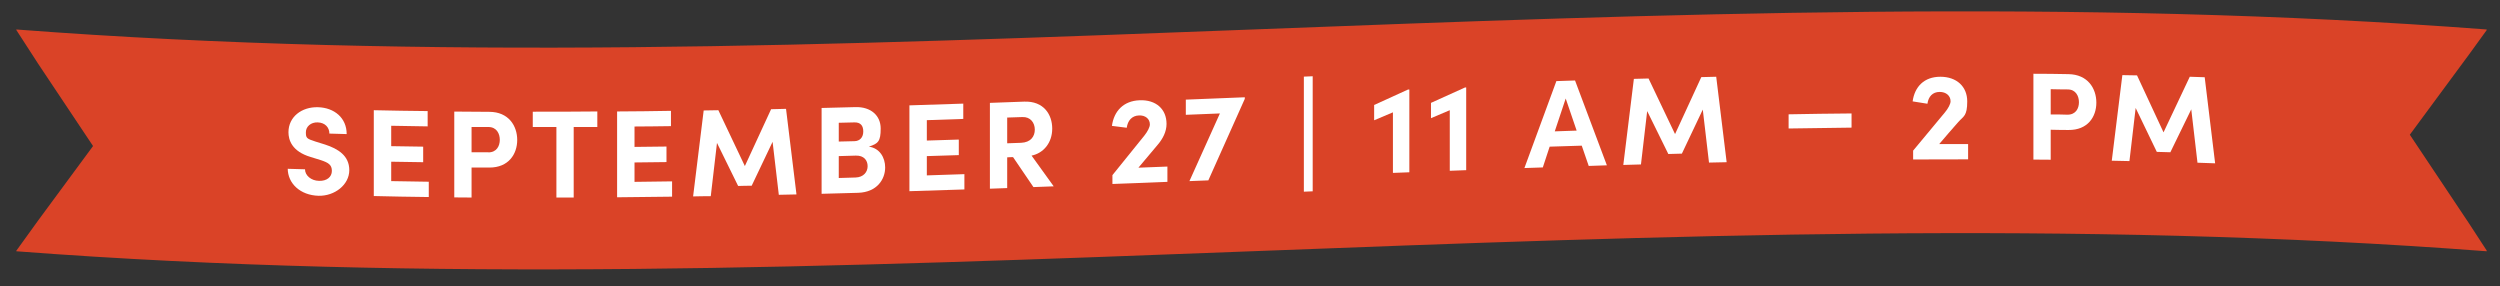 <svg xmlns="http://www.w3.org/2000/svg" id="Layer_1" viewBox="0 0 2009.8 230.1"><rect x="0" y="0" width="2009.8" height="230.1" fill="#333333" stroke="none"/><path d="M1999.1,24.3v-.6C1337.3-26.8,674.9,74.3,13.1,23.7v.4c7.1,10.9,10.6,16.3,17.6,27.2,14.7,22.1,29.4,44.1,44.1,66.1-17.7,24-26.5,36-44.1,59.8-7.1,9.8-10.6,14.6-17.6,24.4v.4c661.8,50.5,1324.2-50.5,1986,0v-.6c-5.7-8.7-8.5-13.1-14.2-21.8-15.8-23.8-31.7-47.6-47.6-71.3,15.8-21.5,31.7-43,47.6-64.5,5.7-7.8,8.5-11.8,14.2-19.6Z" style="fill: #da4327;"></path><g><path d="M231.3,135.7c5.6.2,8.4.3,13.9.4,0,4.9,4.9,9.2,11.3,9.3,6.2.2,10.3-3.1,10.3-8s-2.8-6.6-8.7-8.6c-3.4-1.1-5-1.6-8.4-2.6-15.1-4.5-17.8-13.7-17.8-19.9,0-12.3,10.6-20.5,23.8-20.1,13,.4,23,8.5,23,21.6-5.6-.1-8.4-.2-13.9-.4,0-4.9-3.4-8.8-9.4-9-5.4-.2-9.5,3.3-9.5,7.9s.5,5.2,7.7,7.5c3.1,1,4.6,1.5,7.7,2.4,10.4,3.4,19.5,8.9,19.5,20.6s-11.7,20.9-24.7,20.6c-14.7-.4-24.8-9.9-24.8-22Z" style="fill: #fff;"></path><path d="M314.5,145.6c12.1.2,18.1.3,30.2.5v12.3c-17.7-.2-26.5-.4-44.2-.8v-69c17.3.4,26,.5,43.3.7v12.3c-11.7-.2-17.6-.3-29.3-.5v16.4c10.3.2,15.4.3,25.7.4v12.5c-10.3-.1-15.4-.2-25.7-.4v15.4Z" style="fill: #fff;"></path><path d="M393.3,89.9c15.6,0,22.5,11.3,22.5,22.6s-6.9,22.3-22.5,22.2c-5.7,0-8.5,0-14.2,0v24.1c-5.6,0-8.4,0-13.9-.1,0-27.6,0-41.4,0-69,11.3.1,16.9.2,28.1.2ZM392.6,122.5c6.7,0,9.2-5.2,9.2-10.1s-2.5-10.2-9-10.3c-5.5,0-8.2,0-13.7,0v20.3c5.4,0,8.1,0,13.5,0Z" style="fill: #fff;"></path><path d="M480.2,89.8v12.3c-7.6,0-11.4,0-19,0,0,22.7,0,34,0,56.7-5.6,0-8.4,0-13.9,0v-56.7c-7.6,0-11.4,0-19,0v-12.3c20.8,0,31.2,0,52-.2Z" style="fill: #fff;"></path><path d="M510.1,146.2c12.1-.1,18.1-.2,30.2-.4v12.3c-17.7.2-26.5.3-44.2.5v-69c17.3-.1,26-.2,43.3-.5v12.3c-11.7.2-17.6.2-29.3.3v16.4c10.3-.1,15.4-.2,25.7-.3v12.5c-10.3.1-15.4.2-25.7.3v15.4Z" style="fill: #fff;"></path><path d="M640.3,156.3c-5.7.1-8.5.2-14.2.3-2-17.1-3-25.6-5-42.6-6.7,14.1-10.1,21.2-16.8,35.3-4.4,0-6.5.1-10.9.2-6.8-13.8-10.2-20.8-17-34.6-2,17.1-3,25.7-5,42.8-5.7,0-8.5.1-14.2.2,3.4-27.7,5.1-41.5,8.5-69.1,4.7,0,7.1-.1,11.8-.2,8.5,18,12.8,26.9,21.3,44.9,8.5-18.3,12.7-27.4,21.1-45.7,4.8-.1,7.2-.2,12-.3,3.4,27.5,5,41.3,8.4,68.8Z" style="fill: #fff;"></path><path d="M711.6,134.6c0,9.5-6.5,19.9-21.7,20.4-11.8.3-17.7.5-29.4.8,0-27.6,0-41.4,0-69,10.9-.3,16.4-.4,27.3-.7,12.3-.3,20.2,6.8,20.2,17.2s-2,12.1-9.5,14.6c8.8,1.2,13.1,8.9,13.1,16.7ZM686.9,98.4c-5,.1-7.6.2-12.6.3v15.1c5-.1,7.6-.2,12.6-.3,4.4-.1,7.1-3.1,7.1-7.8s-2.2-7.4-7.1-7.3ZM687.8,142.7c6.5-.2,9.7-4.5,9.7-9.1s-2.9-8.7-9.5-8.5c-5.5.2-8.2.2-13.7.4v17.6c5.4-.1,8.1-.2,13.5-.4Z" style="fill: #fff;"></path><path d="M745.1,141c12.1-.4,18.1-.6,30.2-1v12.3c-17.7.6-26.5.9-44.2,1.4v-69c17.3-.5,26-.8,43.3-1.4v12.3c-11.7.4-17.6.6-29.3,1v16.4c10.3-.3,15.4-.5,25.7-.8v12.5c-10.3.3-15.4.5-25.7.8v15.4Z" style="fill: #fff;"></path><path d="M830.8,150.4c-6.6-9.7-9.9-14.5-16.4-24.1-1.9,0-2.8.1-4.7.2v24.7c-5.6.2-8.4.3-13.9.5v-69c11-.4,16.5-.6,27.5-1,15.8-.6,22.6,10.4,22.6,21.7s-6.9,19.7-16.6,21.7c7.1,9.9,10.7,14.8,17.8,24.7-6.5.2-9.8.4-16.3.6ZM809.7,94.5v20.7c4.4-.2,6.7-.2,11.1-.4,7.8-.3,11.1-5.1,11.1-10.6s-3.5-10.4-10-10.1c-4.9.2-7.3.3-12.2.4Z" style="fill: #fff;"></path><path d="M915.3,134.8c9.3-.4,13.9-.6,23.2-.9v12.3c-17.7.7-26.5,1.1-44.2,1.7v-7.1c10.3-12.7,15.4-19,25.6-31.7,2.7-3.4,4.5-6.9,4.5-9.1,0-4.4-3.6-7.4-8.7-7.2-5.8.2-9.1,4.2-9.9,9.9-4.8-.6-7.1-.9-11.9-1.5,1.6-11.8,9.2-20.1,22.3-20.6,13.1-.5,21.6,7.1,21.6,19,0,6.3-3,12-7.2,16.9-6.2,7.3-9.3,11-15.4,18.3Z" style="fill: #fff;"></path><path d="M953.2,80.1c19-.8,28.5-1.1,47.5-1.9v1.3c-11.7,26.2-17.6,39.3-29.3,65.5-6.1.2-9.1.4-15.2.6,9.8-21.7,14.7-32.6,24.5-54.4-11,.4-16.5.7-27.4,1.1v-12.2Z" style="fill: #fff;"></path><path d="M1048.2,154.1c0-30.8,0-61.7,0-92.5,2.8-.1,4.3-.2,7.1-.3,0,30.8,0,61.7,0,92.5-2.8.1-4.3.2-7.1.3Z" style="fill: #fff;"></path><path d="M1131.9,72c.4,0,.7,0,1.1,0,0,26.6,0,39.9,0,66.5-5.3.2-7.9.3-13.2.5v-48.7c-6,2.6-9.1,3.8-15.1,6.4v-12.3c10.9-5,16.3-7.4,27.2-12.4Z" style="fill: #fff;"></path><path d="M1177.6,70.3c.4,0,.7,0,1.1,0v66.5c-5.3.2-7.9.3-13.2.5v-48.7c-6,2.5-9.1,3.8-15.1,6.4v-12.3c10.9-4.9,16.3-7.4,27.2-12.3Z" style="fill: #fff;"></path><path d="M1277.2,133.4c-2.2-6.5-3.4-9.8-5.6-16.3-10.3.3-15.5.5-25.8.8-2.2,6.7-3.3,10-5.5,16.7-5.9.2-8.9.3-14.8.5,10.3-28,15.4-41.9,25.7-69.9,6-.2,9-.3,15-.5,10.3,27.3,15.4,40.9,25.6,68.2-5.8.2-8.8.3-14.6.5ZM1249.9,105.6c7-.2,10.6-.3,17.6-.6-3.5-10.3-5.3-15.5-8.8-25.8-3.5,10.6-5.3,15.9-8.8,26.4Z" style="fill: #fff;"></path><path d="M1388.1,130.4c-5.7.1-8.5.2-14.2.3-2-17.1-3-25.6-5-42.6-6.7,14.1-10.1,21.2-16.8,35.4-4.4.1-6.5.2-10.9.3-6.8-13.8-10.2-20.7-17-34.5-2,17.2-3,25.7-5,42.9-5.7.2-8.5.2-14.2.4,3.4-27.7,5.1-41.5,8.5-69.2,4.7-.1,7.1-.2,11.8-.3,8.5,17.9,12.8,26.8,21.3,44.7,8.5-18.3,12.7-27.5,21.1-45.8,4.8-.1,7.2-.2,12-.3,3.4,27.5,5,41.3,8.4,68.8Z" style="fill: #fff;"></path><path d="M1437.9,103.3v-11.4c20.2-.4,30.3-.5,50.6-.7v11.4c-20.2.2-30.3.4-50.6.7Z" style="fill: #fff;"></path><path d="M1559,115.8c9.3,0,13.9,0,23.2,0v12.3c-17.7,0-26.5,0-44.2.1v-7.1c10.3-12.4,15.4-18.5,25.6-30.8,2.7-3.3,4.5-6.7,4.5-8.9,0-4.4-3.6-7.5-8.7-7.5-5.8,0-9.1,3.8-9.9,9.5-4.8-.8-7.1-1.2-11.9-1.9,1.6-11.7,9.2-19.8,22.3-19.8,13.1,0,21.6,7.9,21.6,19.8s-3,11.9-7.2,16.6c-6.2,7.1-9.3,10.6-15.4,17.8Z" style="fill: #fff;"></path><path d="M1662.8,59.6c15.6.2,22.5,11.5,22.5,22.9s-6.9,22.2-22.5,22c-5.7,0-8.5-.1-14.2-.2v24.1c-5.6,0-8.4,0-13.9-.1V59.3c11.3,0,16.9.1,28.1.3ZM1662.1,92.2c6.7,0,9.2-5.1,9.2-10s-2.5-10.3-9-10.3c-5.5,0-8.2-.1-13.7-.2v20.3c5.4,0,8.1,0,13.5.2Z" style="fill: #fff;"></path><path d="M1780.8,131.3c-5.7-.2-8.5-.3-14.2-.5-2-17.2-3-25.7-5-42.9-6.7,13.8-10.1,20.7-16.8,34.5-4.4-.1-6.5-.2-10.9-.3-6.8-14.1-10.2-21.2-17-35.3-2,17.1-3,25.6-5,42.7-5.7-.1-8.5-.2-14.2-.3,3.4-27.5,5.1-41.3,8.5-68.8,4.7,0,7.1.1,11.8.2,8.5,18.3,12.8,27.4,21.3,45.8,8.5-17.9,12.7-26.8,21.1-44.7,4.8.1,7.2.2,12,.4,3.4,27.7,5,41.6,8.4,69.3Z" style="fill: #fff;"></path></g></svg>